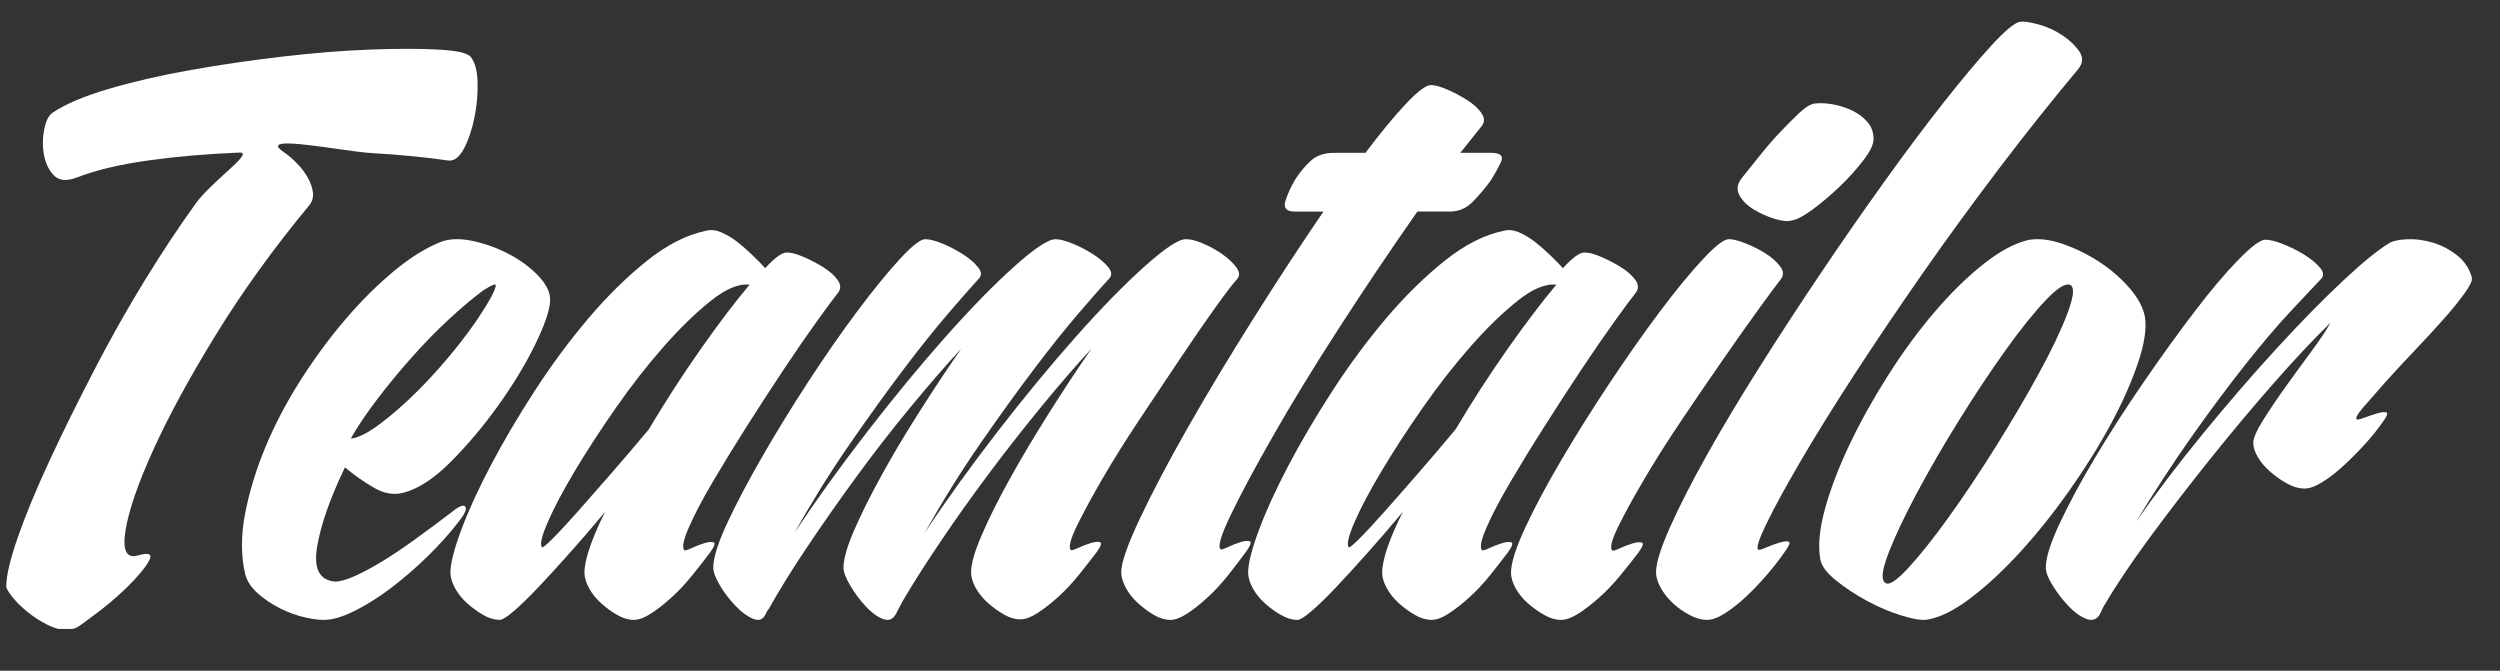 <svg width="82" height="22" viewBox="0 0 82 22" fill="none" xmlns="http://www.w3.org/2000/svg">
<rect x="0" y="0" width="82" height="22" fill="#333333" stroke="none"/>
<g clip-path="url(#clip0_7190_1963)">
<path d="M2.84 20.357C2.896 20.315 2.955 20.27 3.018 20.225C3.424 19.932 3.802 19.617 4.149 19.279C4.495 18.941 4.739 18.654 4.878 18.414C5.016 18.175 4.897 18.11 4.521 18.219C4.144 18.328 4.01 18.05 4.119 17.386C4.228 16.723 4.536 15.836 5.041 14.726C5.547 13.617 6.231 12.361 7.094 10.958C7.957 9.555 8.974 8.146 10.145 6.732C10.248 6.607 10.283 6.46 10.263 6.308C10.244 6.156 10.189 5.997 10.1 5.835C10.01 5.672 9.892 5.514 9.743 5.361C9.595 5.209 9.441 5.079 9.282 4.97C8.666 4.546 9.916 4.723 11.024 4.879C11.473 4.943 11.899 5.003 12.168 5.019C13.1 5.073 13.944 5.155 14.698 5.264C14.895 5.292 15.069 5.155 15.218 4.872C15.367 4.59 15.481 4.253 15.561 3.861C15.64 3.469 15.675 3.083 15.665 2.703C15.655 2.322 15.58 2.045 15.442 1.87C15.33 1.73 14.965 1.659 14.37 1.626C13.775 1.593 13.036 1.593 12.153 1.626C11.27 1.658 10.313 1.735 9.282 1.854C8.25 1.974 7.244 2.121 6.262 2.295C5.279 2.468 4.382 2.676 3.568 2.915C2.755 3.154 2.14 3.416 1.723 3.698C1.609 3.775 1.515 3.937 1.456 4.22C1.396 4.503 1.391 4.786 1.441 5.069C1.491 5.351 1.599 5.58 1.768 5.754C1.936 5.928 2.189 5.95 2.527 5.819C3.142 5.582 3.915 5.395 4.848 5.265C5.78 5.135 6.782 5.047 7.853 5.004C8.147 4.992 7.814 5.295 7.374 5.695C7.045 5.996 6.655 6.351 6.425 6.668C5.89 7.408 5.334 8.245 4.759 9.18C4.183 10.116 3.628 11.101 3.093 12.134C2.557 13.167 2.07 14.152 1.635 15.087C1.199 16.022 0.851 16.86 0.593 17.599C0.335 18.339 0.206 18.882 0.206 19.23C0.206 19.296 0.27 19.41 0.399 19.573C0.528 19.736 0.691 19.899 0.89 20.062C1.089 20.224 1.307 20.367 1.545 20.487C1.676 20.552 1.801 20.6 1.92 20.63H2.352C2.479 20.63 2.638 20.51 2.84 20.357Z" fill="white"/>
<path fill-rule="evenodd" clip-rule="evenodd" d="M14.472 7.929C13.98 8.122 13.464 8.441 12.923 8.89C12.382 9.339 11.85 9.867 11.33 10.475C10.808 11.084 10.316 11.752 9.854 12.477C9.392 13.204 9.008 13.935 8.703 14.672C8.398 15.408 8.177 16.134 8.039 16.849C7.902 17.565 7.902 18.222 8.039 18.819C8.098 19.054 8.236 19.268 8.452 19.46C8.668 19.652 8.914 19.817 9.19 19.956C9.465 20.095 9.751 20.196 10.046 20.26C10.341 20.325 10.577 20.346 10.754 20.325C11.009 20.303 11.324 20.196 11.698 20.004C12.072 19.812 12.455 19.566 12.849 19.268C13.242 18.968 13.631 18.632 14.015 18.259C14.399 17.885 14.748 17.496 15.063 17.09C15.259 16.834 15.323 16.673 15.255 16.61C15.185 16.545 15.023 16.621 14.767 16.834C14.373 17.134 13.986 17.422 13.602 17.699C13.218 17.977 12.859 18.217 12.524 18.42C12.19 18.623 11.89 18.783 11.625 18.9C11.359 19.017 11.147 19.076 10.99 19.076C10.478 19.033 10.282 18.655 10.4 17.939C10.518 17.224 10.822 16.353 11.315 15.328C11.59 15.563 11.9 15.783 12.244 15.985C12.588 16.188 12.918 16.247 13.233 16.161C13.725 16.033 14.246 15.691 14.797 15.136C15.348 14.581 15.864 13.967 16.346 13.294C16.828 12.621 17.226 11.965 17.542 11.324C17.856 10.684 18.023 10.204 18.043 9.883C18.062 9.627 17.944 9.36 17.689 9.082C17.433 8.805 17.118 8.564 16.744 8.362C16.371 8.159 15.972 8.009 15.549 7.913C15.126 7.817 14.767 7.823 14.472 7.929ZM11.504 14.386C11.738 13.976 12.031 13.541 12.384 13.08C12.736 12.618 13.112 12.162 13.514 11.712C13.914 11.261 14.32 10.846 14.731 10.466C15.142 10.087 15.513 9.774 15.846 9.528C16.1 9.365 16.238 9.303 16.257 9.344C16.259 9.348 16.26 9.354 16.261 9.361C16.261 9.364 16.261 9.369 16.261 9.373C16.257 9.434 16.207 9.557 16.11 9.743C15.836 10.235 15.484 10.753 15.054 11.296C14.624 11.839 14.183 12.337 13.734 12.787C13.284 13.238 12.858 13.612 12.457 13.909C12.056 14.207 11.739 14.366 11.504 14.386Z" fill="white"/>
<path fill-rule="evenodd" clip-rule="evenodd" d="M25.807 8.281C25.65 8.28 25.413 8.452 25.099 8.795C24.981 8.666 24.838 8.521 24.671 8.36C24.504 8.199 24.337 8.055 24.17 7.925C24.003 7.797 23.83 7.694 23.653 7.619C23.477 7.544 23.309 7.529 23.152 7.571C22.523 7.7 21.879 8.028 21.22 8.554C20.561 9.081 19.922 9.709 19.302 10.439C18.683 11.17 18.098 11.959 17.547 12.808C16.996 13.656 16.515 14.473 16.102 15.257C15.689 16.041 15.364 16.75 15.128 17.384C14.892 18.018 14.774 18.485 14.774 18.785C14.774 18.936 14.823 19.103 14.922 19.285C15.02 19.468 15.152 19.634 15.32 19.785C15.487 19.935 15.664 20.064 15.851 20.171C16.038 20.279 16.22 20.332 16.397 20.332C16.475 20.332 16.628 20.236 16.854 20.043C17.08 19.849 17.345 19.591 17.651 19.269C17.955 18.947 18.3 18.571 18.683 18.141C19.067 17.712 19.455 17.261 19.848 16.788C19.632 17.218 19.465 17.605 19.347 17.948C19.229 18.292 19.17 18.571 19.17 18.785C19.17 18.936 19.219 19.103 19.317 19.285C19.415 19.468 19.548 19.634 19.715 19.785C19.882 19.935 20.059 20.064 20.246 20.171C20.433 20.279 20.615 20.332 20.792 20.332C20.949 20.332 21.136 20.264 21.353 20.123C21.569 19.984 21.795 19.806 22.031 19.591C22.267 19.377 22.493 19.135 22.709 18.866C22.926 18.599 23.122 18.346 23.3 18.109C23.437 17.916 23.471 17.808 23.403 17.787C23.334 17.765 23.23 17.777 23.093 17.819C22.956 17.862 22.817 17.916 22.68 17.98C22.542 18.045 22.464 18.066 22.444 18.045C22.366 17.959 22.415 17.712 22.592 17.304C22.769 16.896 23.024 16.407 23.359 15.837C23.693 15.269 24.071 14.65 24.494 13.984C24.917 13.319 25.325 12.69 25.719 12.099C26.112 11.508 26.471 10.988 26.796 10.536C27.12 10.085 27.351 9.774 27.489 9.601C27.587 9.473 27.582 9.333 27.474 9.183C27.366 9.032 27.208 8.893 27.002 8.764C26.796 8.635 26.579 8.522 26.353 8.426C26.127 8.329 25.944 8.281 25.807 8.281ZM17.748 17.815C17.755 17.674 17.829 17.442 17.97 17.119C18.174 16.65 18.471 16.089 18.86 15.438C19.25 14.787 19.697 14.098 20.204 13.373C20.71 12.647 21.231 11.98 21.767 11.371C22.302 10.763 22.818 10.262 23.315 9.866C23.812 9.471 24.235 9.295 24.586 9.338C24.118 9.893 23.587 10.592 22.994 11.435C22.4 12.279 21.83 13.159 21.285 14.077C20.876 14.568 20.467 15.049 20.058 15.518C19.649 15.988 19.279 16.409 18.948 16.782C18.616 17.156 18.344 17.45 18.13 17.663C17.915 17.877 17.799 17.973 17.78 17.951C17.762 17.931 17.751 17.902 17.748 17.862C17.747 17.848 17.747 17.832 17.748 17.815Z" fill="white"/>
<path d="M35.8 11.436C35.327 12.12 34.856 12.836 34.384 13.584C33.913 14.332 33.49 15.042 33.117 15.715C32.744 16.388 32.44 16.997 32.204 17.542C31.968 18.087 31.851 18.498 31.851 18.776C31.851 18.926 31.9 19.092 31.998 19.273C32.096 19.454 32.229 19.62 32.396 19.77C32.562 19.919 32.739 20.048 32.926 20.154C33.112 20.262 33.295 20.315 33.471 20.315C33.629 20.315 33.814 20.246 34.031 20.107C34.247 19.968 34.473 19.792 34.709 19.578C34.944 19.365 35.17 19.124 35.386 18.857C35.602 18.59 35.798 18.339 35.975 18.103C36.112 17.911 36.147 17.804 36.078 17.782C36.01 17.761 35.906 17.773 35.769 17.814C35.631 17.858 35.494 17.911 35.357 17.975C35.219 18.039 35.141 18.061 35.121 18.039C35.042 17.954 35.106 17.697 35.312 17.27C35.519 16.842 35.799 16.324 36.152 15.715C36.506 15.106 36.913 14.454 37.375 13.76C37.836 13.066 38.278 12.403 38.701 11.773C39.123 11.143 39.506 10.586 39.849 10.106C40.193 9.625 40.434 9.31 40.571 9.16C40.669 9.054 40.664 8.925 40.556 8.776C40.448 8.626 40.296 8.482 40.1 8.343C39.903 8.204 39.692 8.087 39.467 7.99C39.241 7.894 39.059 7.846 38.922 7.846H38.892C38.656 7.846 38.205 8.145 37.537 8.743C36.869 9.342 36.117 10.111 35.283 11.051C34.449 11.992 33.589 13.033 32.706 14.176C31.822 15.319 31.026 16.425 30.319 17.493C30.909 16.447 31.517 15.469 32.146 14.561C32.774 13.653 33.364 12.835 33.914 12.109C34.463 11.382 34.955 10.768 35.387 10.266C35.818 9.764 36.142 9.395 36.359 9.16C36.477 9.053 36.477 8.925 36.359 8.775C36.241 8.626 36.074 8.482 35.858 8.342C35.642 8.204 35.416 8.086 35.181 7.99C34.944 7.894 34.758 7.846 34.621 7.846C34.385 7.846 33.933 8.145 33.266 8.743C32.598 9.341 31.846 10.111 31.012 11.05C30.177 11.991 29.318 13.033 28.434 14.176C27.55 15.319 26.755 16.424 26.048 17.493C26.637 16.446 27.246 15.468 27.875 14.56C28.503 13.652 29.092 12.835 29.642 12.108C30.192 11.382 30.683 10.768 31.115 10.265C31.547 9.764 31.871 9.395 32.087 9.159C32.205 9.053 32.205 8.924 32.087 8.775C31.97 8.625 31.802 8.481 31.587 8.342C31.37 8.203 31.145 8.086 30.909 7.989C30.673 7.893 30.486 7.845 30.349 7.845C30.192 7.845 29.912 8.065 29.51 8.502C29.107 8.94 28.645 9.507 28.125 10.201C27.605 10.896 27.069 11.665 26.519 12.509C25.969 13.353 25.463 14.176 25.002 14.977C24.541 15.778 24.157 16.505 23.853 17.156C23.549 17.808 23.396 18.294 23.396 18.615C23.396 18.764 23.47 18.962 23.617 19.208C23.765 19.453 23.936 19.678 24.133 19.881C24.329 20.084 24.52 20.223 24.707 20.298C24.894 20.373 25.026 20.325 25.105 20.154C25.145 20.068 25.184 20.005 25.223 19.961C25.557 19.364 25.974 18.69 26.475 17.942C26.976 17.194 27.511 16.43 28.081 15.65C28.65 14.871 29.234 14.117 29.834 13.391C30.433 12.664 30.997 12.012 31.528 11.435C31.056 12.12 30.589 12.825 30.128 13.551C29.666 14.278 29.254 14.972 28.891 15.634C28.527 16.297 28.233 16.89 28.007 17.413C27.781 17.937 27.668 18.338 27.668 18.615C27.668 18.765 27.742 18.963 27.889 19.208C28.036 19.454 28.203 19.679 28.39 19.882C28.576 20.085 28.762 20.224 28.95 20.298C29.136 20.373 29.278 20.325 29.377 20.154L29.613 19.706C29.966 19.108 30.388 18.445 30.88 17.718C31.37 16.991 31.896 16.255 32.456 15.506C33.016 14.758 33.585 14.032 34.165 13.327C34.743 12.621 35.289 11.992 35.8 11.436Z" fill="white"/>
<path d="M43.761 5.013C43.448 5.013 43.199 5.094 43.013 5.257C42.827 5.421 42.656 5.622 42.499 5.862C42.343 6.123 42.23 6.368 42.161 6.597C42.093 6.825 42.196 6.94 42.469 6.94H43.409C42.665 8.029 41.902 9.193 41.12 10.435C40.337 11.676 39.623 12.863 38.977 13.995C38.332 15.128 37.803 16.13 37.392 17C36.982 17.871 36.776 18.46 36.776 18.764C36.776 18.917 36.825 19.086 36.922 19.271C37.02 19.456 37.152 19.625 37.319 19.777C37.485 19.93 37.661 20.06 37.847 20.169C38.033 20.278 38.214 20.332 38.39 20.332C38.547 20.332 38.732 20.262 38.948 20.12C39.163 19.979 39.388 19.799 39.623 19.581C39.858 19.364 40.083 19.119 40.298 18.846C40.513 18.575 40.709 18.318 40.885 18.078C41.021 17.883 41.056 17.774 40.988 17.752C40.919 17.73 40.816 17.741 40.679 17.784C40.543 17.828 40.406 17.882 40.269 17.948C40.132 18.013 40.053 18.035 40.034 18.013C39.936 17.926 40.053 17.539 40.386 16.853C40.718 16.167 41.183 15.302 41.78 14.257C42.377 13.211 43.086 12.051 43.908 10.778C44.73 9.503 45.59 8.225 46.49 6.939H47.547C47.84 6.939 48.09 6.836 48.295 6.629C48.5 6.422 48.691 6.199 48.867 5.96C49.024 5.72 49.146 5.502 49.234 5.306C49.322 5.11 49.209 5.012 48.896 5.012H47.899L48.603 4.13C48.701 3.999 48.696 3.858 48.589 3.705C48.481 3.553 48.325 3.411 48.119 3.281C47.914 3.15 47.698 3.036 47.474 2.938C47.248 2.839 47.067 2.791 46.931 2.791C46.774 2.791 46.505 2.992 46.123 3.395C45.742 3.798 45.296 4.337 44.788 5.012L43.761 5.013Z" fill="white"/>
<path fill-rule="evenodd" clip-rule="evenodd" d="M51.972 8.281C51.814 8.28 51.578 8.452 51.264 8.795C51.147 8.666 51.003 8.521 50.836 8.36C50.669 8.2 50.501 8.055 50.335 7.925C50.168 7.797 49.996 7.694 49.819 7.619C49.642 7.544 49.474 7.529 49.317 7.571C48.688 7.7 48.044 8.028 47.385 8.554C46.726 9.081 46.087 9.709 45.467 10.439C44.848 11.17 44.262 11.959 43.712 12.808C43.161 13.656 42.68 14.473 42.267 15.257C41.854 16.041 41.529 16.75 41.293 17.384C41.057 18.018 40.939 18.485 40.939 18.785C40.939 18.936 40.988 19.103 41.087 19.285C41.185 19.468 41.318 19.634 41.485 19.785C41.652 19.935 41.829 20.064 42.016 20.171C42.203 20.279 42.385 20.332 42.562 20.332C42.641 20.332 42.793 20.236 43.019 20.043C43.245 19.849 43.511 19.591 43.816 19.269C44.12 18.947 44.465 18.571 44.848 18.141C45.231 17.712 45.62 17.261 46.014 16.788C45.797 17.218 45.63 17.605 45.512 17.948C45.394 18.292 45.335 18.571 45.335 18.785C45.335 18.936 45.384 19.103 45.483 19.285C45.581 19.468 45.714 19.634 45.881 19.785C46.048 19.935 46.224 20.064 46.412 20.171C46.599 20.279 46.781 20.332 46.958 20.332C47.115 20.332 47.301 20.264 47.518 20.123C47.734 19.984 47.961 19.806 48.197 19.591C48.433 19.377 48.659 19.135 48.875 18.866C49.091 18.599 49.288 18.346 49.465 18.109C49.602 17.916 49.637 17.808 49.568 17.787C49.499 17.765 49.396 17.777 49.258 17.819C49.121 17.862 48.983 17.916 48.845 17.98C48.708 18.045 48.629 18.066 48.61 18.045C48.53 17.959 48.58 17.712 48.757 17.304C48.934 16.896 49.19 16.407 49.524 15.837C49.858 15.269 50.236 14.65 50.66 13.984C51.083 13.319 51.491 12.69 51.884 12.099C52.277 11.508 52.636 10.988 52.961 10.536C53.285 10.085 53.516 9.774 53.654 9.601C53.752 9.473 53.747 9.333 53.639 9.183C53.531 9.032 53.374 8.893 53.167 8.764C52.961 8.635 52.744 8.522 52.518 8.426C52.292 8.329 52.11 8.281 51.972 8.281ZM44.242 17.951C44.164 17.866 44.227 17.588 44.431 17.119C44.636 16.65 44.932 16.089 45.323 15.438C45.712 14.787 46.16 14.098 46.666 13.373C47.172 12.647 47.693 11.98 48.229 11.371C48.764 10.763 49.28 10.262 49.777 9.866C50.274 9.471 50.697 9.295 51.048 9.338C50.58 9.894 50.05 10.592 49.456 11.435C48.862 12.279 48.292 13.159 47.747 14.077C47.339 14.568 46.929 15.049 46.52 15.518C46.112 15.988 45.742 16.409 45.411 16.782C45.079 17.156 44.807 17.45 44.592 17.663C44.378 17.877 44.261 17.973 44.242 17.951Z" fill="white"/>
<path d="M56.705 7.845C56.546 7.845 56.257 8.07 55.839 8.519C55.42 8.969 54.947 9.547 54.419 10.253C53.891 10.959 53.343 11.741 52.774 12.596C52.206 13.452 51.683 14.287 51.205 15.1C50.726 15.913 50.333 16.652 50.024 17.315C49.715 17.978 49.561 18.47 49.561 18.791C49.561 18.941 49.611 19.107 49.71 19.289C49.81 19.471 49.944 19.637 50.113 19.787C50.282 19.936 50.462 20.065 50.652 20.172C50.841 20.279 51.025 20.332 51.205 20.332C51.364 20.332 51.553 20.264 51.773 20.124C51.992 19.985 52.221 19.808 52.46 19.594C52.699 19.381 52.928 19.14 53.147 18.872C53.367 18.605 53.566 18.353 53.745 18.117C53.884 17.925 53.919 17.818 53.85 17.796C53.78 17.775 53.675 17.786 53.536 17.828C53.397 17.872 53.257 17.925 53.118 17.989C52.978 18.053 52.898 18.075 52.878 18.053C52.799 17.968 52.863 17.711 53.072 17.283C53.282 16.855 53.566 16.336 53.925 15.726C54.283 15.116 54.697 14.463 55.165 13.768C55.633 13.072 56.087 12.409 56.526 11.777C56.964 11.146 57.357 10.589 57.706 10.108C58.055 9.627 58.289 9.311 58.409 9.161C58.508 9.033 58.504 8.894 58.394 8.744C58.284 8.595 58.13 8.455 57.931 8.327C57.731 8.198 57.512 8.086 57.273 7.99C57.034 7.893 56.844 7.845 56.705 7.845Z" fill="white"/>
<path d="M58.782 7.227C58.937 7.205 59.163 7.086 59.457 6.869C59.75 6.653 60.043 6.404 60.338 6.123C60.631 5.842 60.89 5.555 61.115 5.262C61.34 4.97 61.453 4.738 61.453 4.564C61.453 4.348 61.389 4.164 61.262 4.012C61.134 3.862 60.973 3.736 60.778 3.639C60.582 3.542 60.371 3.472 60.147 3.428C59.922 3.385 59.711 3.374 59.515 3.396C59.378 3.418 59.212 3.521 59.017 3.704C58.821 3.888 58.61 4.1 58.385 4.337C58.16 4.575 57.94 4.83 57.725 5.1C57.509 5.371 57.314 5.615 57.138 5.83C56.981 6.025 56.952 6.215 57.05 6.399C57.147 6.583 57.304 6.739 57.52 6.869C57.735 6.999 57.964 7.102 58.209 7.178C58.454 7.254 58.645 7.27 58.782 7.227Z" fill="white"/>
<path d="M66.851 0.798C66.632 0.739 66.461 0.71 66.339 0.709H66.332C66.299 0.71 66.269 0.712 66.242 0.717C66.06 0.76 65.751 1.02 65.315 1.496C64.878 1.972 64.361 2.589 63.763 3.347C63.165 4.105 62.516 4.97 61.817 5.945C61.117 6.919 60.417 7.926 59.718 8.965C59.019 10.005 58.344 11.039 57.695 12.067C57.046 13.095 56.473 14.054 55.976 14.941C55.479 15.829 55.079 16.614 54.775 17.296C54.47 17.977 54.318 18.471 54.318 18.773C54.318 18.925 54.369 19.093 54.47 19.277C54.572 19.461 54.704 19.629 54.866 19.78C55.028 19.932 55.211 20.062 55.414 20.17C55.616 20.278 55.809 20.332 55.992 20.332C56.154 20.332 56.346 20.263 56.57 20.121C56.792 19.981 57.02 19.802 57.254 19.586C57.486 19.37 57.72 19.126 57.953 18.855C58.186 18.585 58.384 18.33 58.547 18.091C58.688 17.897 58.729 17.788 58.668 17.767C58.607 17.745 58.506 17.756 58.364 17.799C58.222 17.843 58.075 17.896 57.923 17.961C57.77 18.027 57.684 18.049 57.664 18.027C57.603 17.961 57.699 17.669 57.953 17.15C58.206 16.63 58.577 15.953 59.063 15.12C59.55 14.286 60.138 13.339 60.827 12.278C61.517 11.217 62.262 10.113 63.063 8.965C63.864 7.818 64.701 6.671 65.572 5.523C66.444 4.375 67.306 3.293 68.158 2.275C68.32 2.08 68.335 1.885 68.204 1.691C68.072 1.496 67.885 1.317 67.641 1.155C67.398 0.993 67.134 0.874 66.851 0.798Z" fill="white"/>
<path fill-rule="evenodd" clip-rule="evenodd" d="M70.353 10.392C70.293 10.073 70.116 9.75 69.824 9.42C69.532 9.091 69.194 8.805 68.811 8.56C68.427 8.316 68.029 8.125 67.616 7.987C67.202 7.849 66.834 7.812 66.512 7.875C66.069 7.982 65.579 8.247 65.045 8.671C64.511 9.096 63.976 9.622 63.442 10.248C62.908 10.874 62.399 11.569 61.915 12.334C61.431 13.098 61.012 13.852 60.659 14.595C60.307 15.338 60.039 16.039 59.858 16.697C59.677 17.355 59.626 17.907 59.707 18.353C59.747 18.566 59.919 18.793 60.221 19.038C60.523 19.282 60.861 19.505 61.234 19.707C61.607 19.909 61.98 20.068 62.354 20.184C62.726 20.301 63.004 20.348 63.185 20.328C63.609 20.264 64.087 20.031 64.622 19.627C65.156 19.224 65.7 18.72 66.255 18.114C66.809 17.509 67.349 16.835 67.874 16.092C68.397 15.349 68.851 14.623 69.234 13.911C69.617 13.2 69.915 12.531 70.126 11.904C70.338 11.278 70.413 10.774 70.353 10.392ZM67.874 10.107C67.853 10.168 67.83 10.233 67.804 10.301C67.596 10.846 67.285 11.499 66.869 12.258C66.454 13.018 65.981 13.82 65.453 14.665C64.923 15.511 64.409 16.281 63.908 16.976C63.408 17.672 62.964 18.227 62.577 18.645C62.189 19.062 61.94 19.218 61.826 19.11C61.8 19.089 61.78 19.058 61.768 19.019C61.725 18.886 61.763 18.651 61.88 18.314C61.902 18.251 61.926 18.185 61.953 18.115C62.17 17.559 62.483 16.901 62.889 16.142C63.295 15.383 63.757 14.585 64.277 13.751C64.797 12.916 65.302 12.157 65.793 11.472C66.284 10.787 66.723 10.242 67.111 9.835C67.497 9.429 67.766 9.269 67.918 9.354C67.947 9.372 67.967 9.401 67.979 9.441C68.018 9.563 67.983 9.785 67.874 10.107Z" fill="white"/>
<path d="M80.836 9.623C80.973 9.43 81.053 9.286 81.076 9.19V9.097C80.993 8.805 80.832 8.564 80.592 8.375C80.348 8.183 80.083 8.044 79.798 7.959C79.513 7.874 79.239 7.836 78.974 7.847C78.709 7.858 78.516 7.895 78.394 7.959C78.028 8.173 77.514 8.588 76.853 9.207C76.191 9.826 75.469 10.562 74.686 11.416C73.903 12.269 73.103 13.192 72.29 14.184C71.476 15.177 70.733 16.153 70.062 17.113C70.672 16.11 71.283 15.177 71.893 14.312C72.503 13.448 73.084 12.669 73.633 11.975C74.183 11.282 74.675 10.7 75.113 10.231C75.55 9.762 75.881 9.409 76.105 9.175C76.227 9.068 76.227 8.94 76.105 8.791C75.983 8.642 75.809 8.497 75.586 8.358C75.362 8.22 75.128 8.103 74.884 8.006C74.64 7.91 74.446 7.862 74.304 7.862C74.142 7.863 73.847 8.082 73.42 8.519C72.993 8.956 72.514 9.522 71.985 10.216C71.456 10.909 70.902 11.677 70.322 12.52C69.742 13.363 69.213 14.184 68.735 14.984C68.256 15.784 67.865 16.511 67.56 17.161C67.255 17.812 67.102 18.298 67.102 18.618C67.102 18.767 67.178 18.965 67.331 19.21C67.484 19.455 67.656 19.68 67.849 19.882C68.043 20.085 68.236 20.224 68.429 20.298C68.622 20.373 68.77 20.325 68.872 20.154L68.994 19.898C69.381 19.237 69.884 18.485 70.505 17.641C71.125 16.799 71.781 15.945 72.474 15.081C73.165 14.217 73.857 13.39 74.549 12.601C75.241 11.812 75.871 11.139 76.441 10.584C76.299 10.84 76.085 11.16 75.8 11.544C75.516 11.928 75.236 12.312 74.961 12.696C74.686 13.08 74.442 13.443 74.228 13.784C74.015 14.126 73.908 14.372 73.908 14.521C73.908 14.67 73.959 14.83 74.061 15C74.163 15.171 74.3 15.331 74.473 15.48C74.645 15.63 74.828 15.758 75.022 15.864C75.215 15.971 75.403 16.024 75.587 16.024C75.749 16.024 75.942 15.956 76.167 15.816C76.391 15.678 76.62 15.502 76.854 15.288C77.087 15.075 77.321 14.84 77.556 14.584C77.789 14.328 77.987 14.083 78.15 13.848C78.292 13.656 78.333 13.549 78.272 13.528C78.211 13.507 78.109 13.518 77.967 13.56C77.824 13.603 77.682 13.65 77.54 13.704C77.397 13.757 77.316 13.773 77.296 13.752C77.254 13.71 77.326 13.582 77.509 13.368C77.692 13.155 77.926 12.889 78.211 12.568C78.495 12.248 78.811 11.907 79.157 11.544C79.503 11.181 79.823 10.835 80.118 10.503C80.413 10.173 80.653 9.879 80.836 9.623Z" fill="white"/>
</g>
<defs>
<clipPath id="clip0_7190_1963">
<rect width="80.871" height="20.667" fill="white" transform="translate(0.206 0.696)"/>
</clipPath>
</defs>
</svg>
